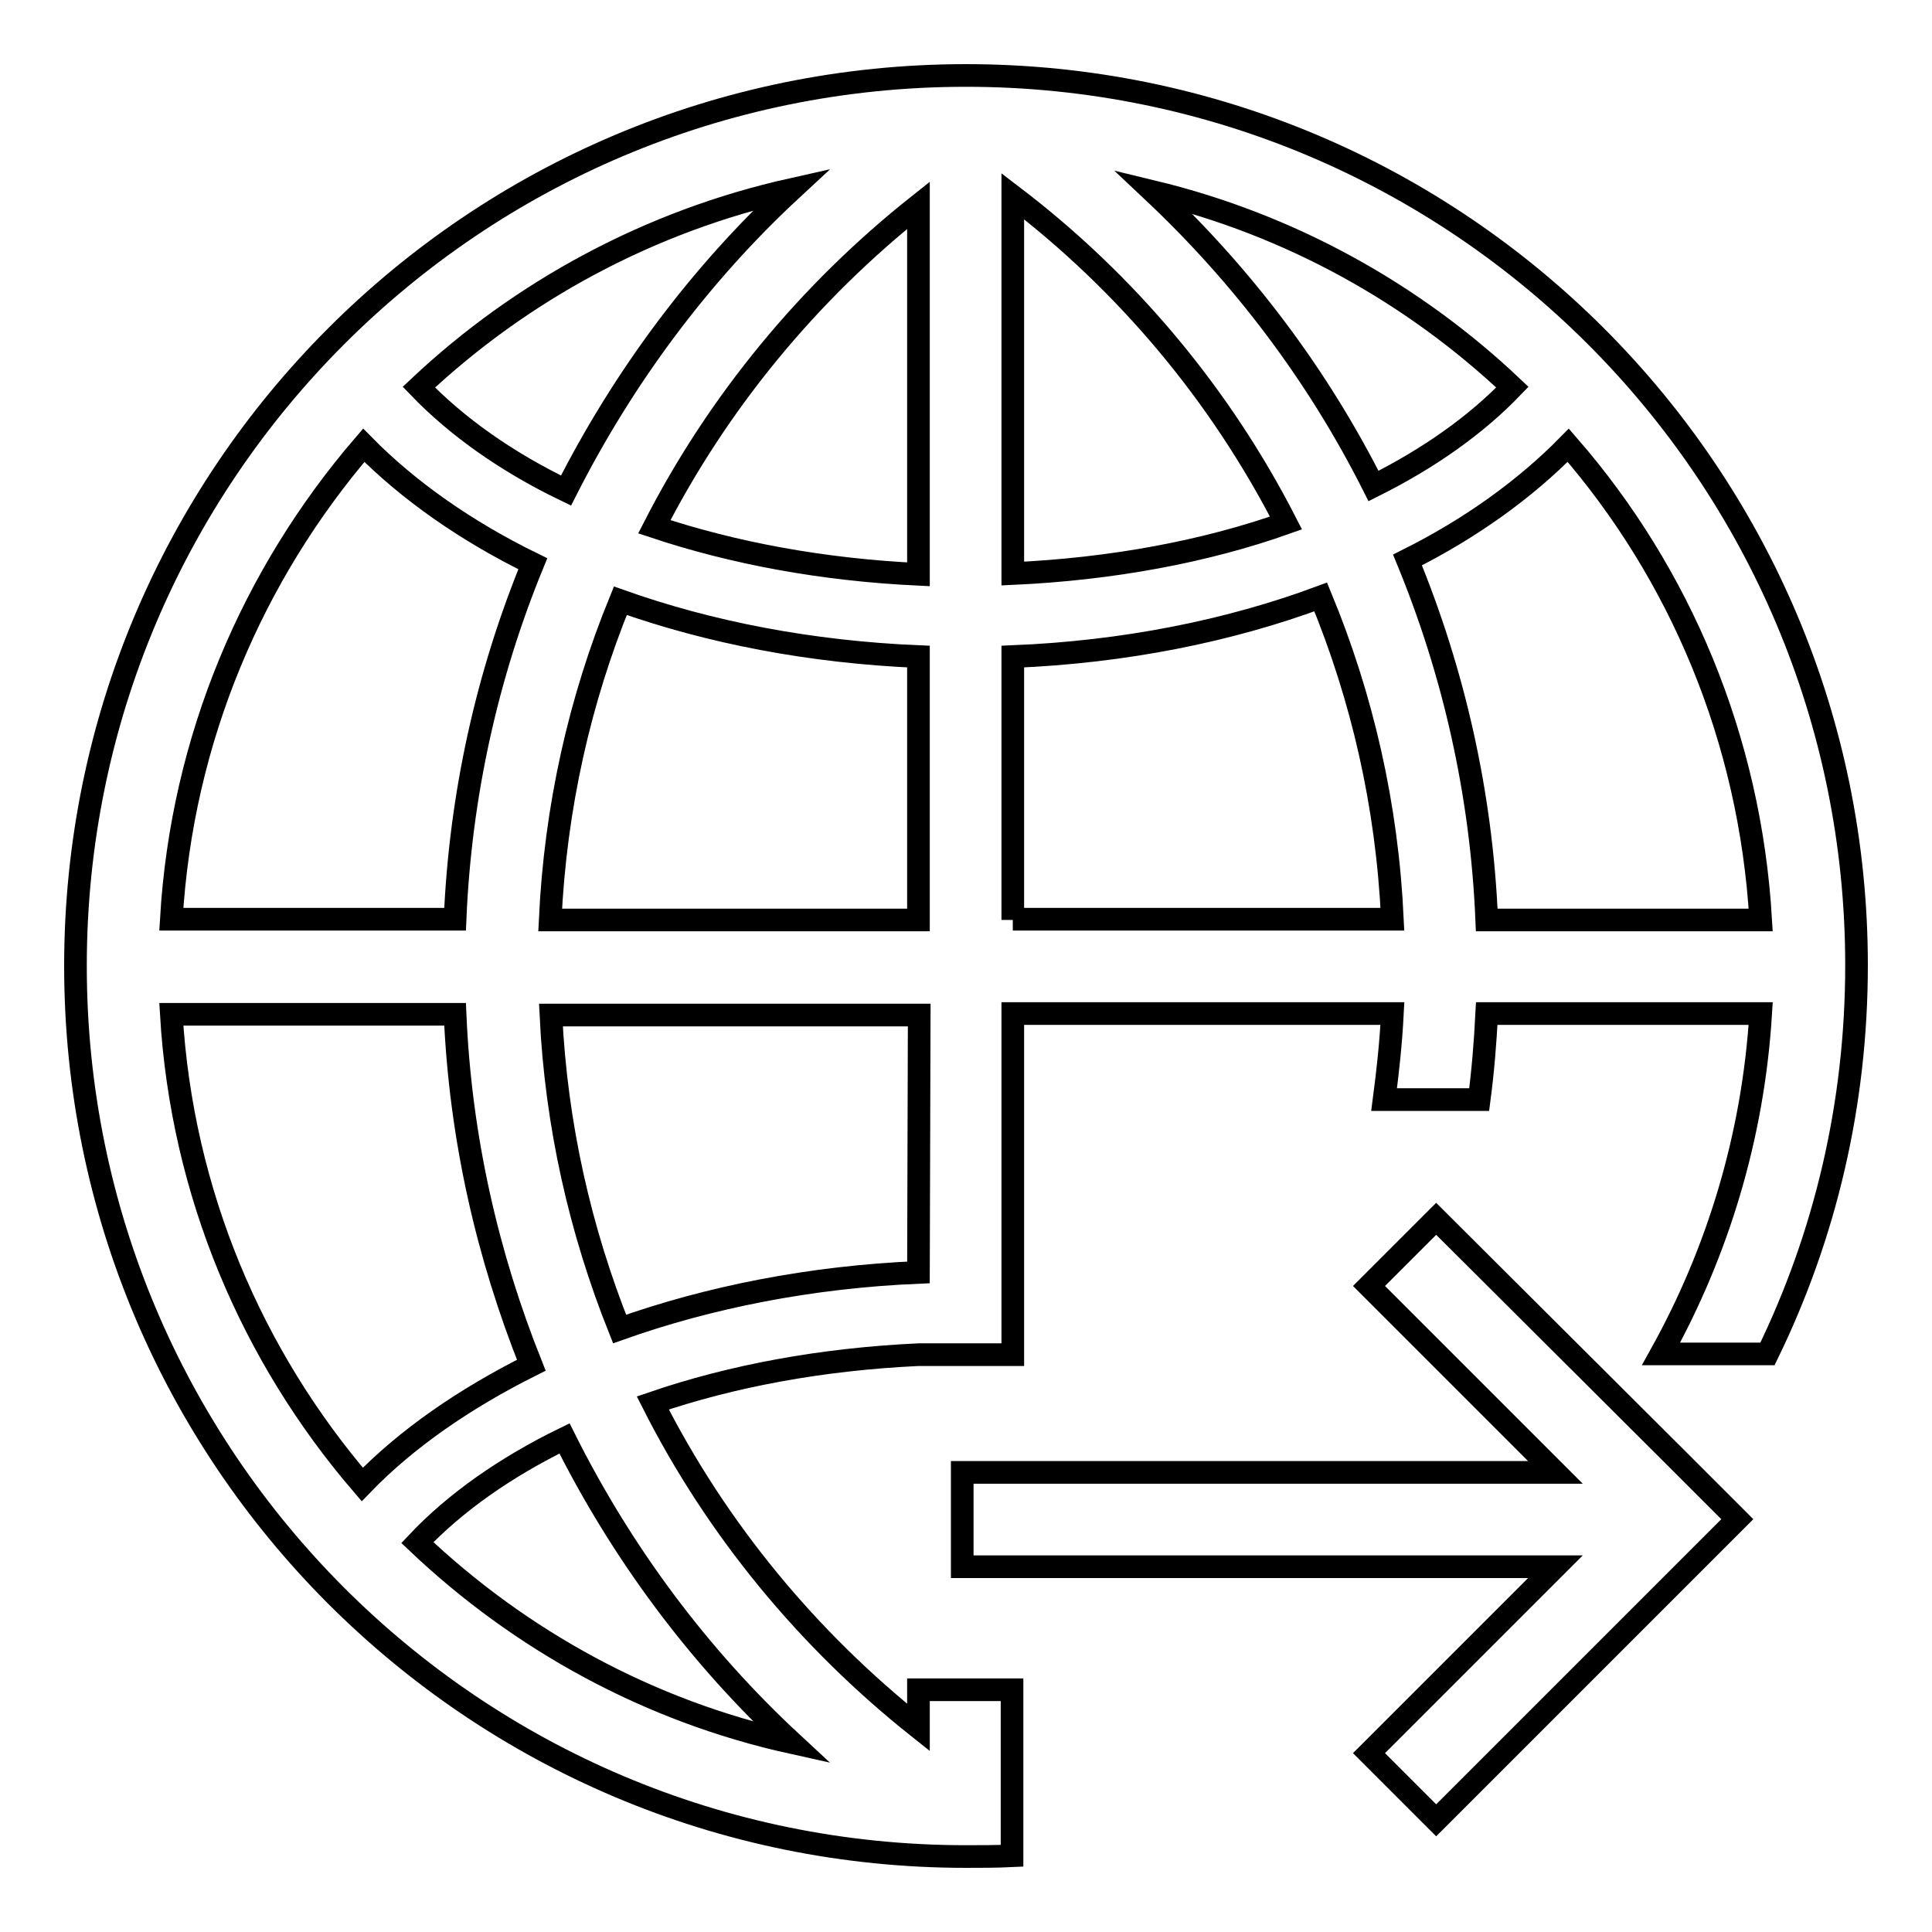 <?xml version="1.0" encoding="utf-8"?>
<!-- Svg Vector Icons : http://www.onlinewebfonts.com/icon -->
<!DOCTYPE svg PUBLIC "-//W3C//DTD SVG 1.1//EN" "http://www.w3.org/Graphics/SVG/1.1/DTD/svg11.dtd">
<svg version="1.1" xmlns="http://www.w3.org/2000/svg" xmlns:xlink="http://www.w3.org/1999/xlink" x="0px" y="0px" viewBox="0 0 256 256" enable-background="new 0 0 256 256" xml:space="preserve">
<g><g><path stroke-width="3" fill-opacity="0" stroke="#000000"  d="M190.3,161.5l-8.9,8.9l24.7,24.7h-78.6v12.5h78.6l-24.7,24.7l8.9,8.9l31-31l8.9-8.9l-8.9-8.9L190.3,161.5z"/><path stroke-width="3" fill-opacity="0" stroke="#000000"  d="M128,10C62.8,10,10,62.8,10,128c0,65.2,52.8,118,118,118c2,0,4,0,6.1-0.1l0-22h-12.4v5c-14.6-11.6-26.7-26.2-35.2-43c10.5-3.6,22.4-5.8,35.2-6.4h12.5l0,0v-11v-22.8v-11.4h50.3c-0.2,3.9-0.6,7.6-1.1,11.4h12.6c0.5-3.8,0.8-7.5,1-11.4h36.3c-1,16.3-5.7,31.6-13.2,45.1h14.1c7.6-15.6,11.8-33,11.8-51.5C246,62.8,193.2,10,128,10z M104.9,25.1C92.7,36.4,82.6,50,75,65c-7.9-3.8-14.5-8.5-19.5-13.7C69.1,38.5,86.1,29.3,104.9,25.1z M48.2,59c5.9,6,13.6,11.4,22.4,15.7c-6,14.6-9.6,30.5-10.3,47.1H22.7C24.1,97.9,33.5,76.1,48.2,59z M48,196.7c-14.6-17-23.9-38.6-25.3-62.3h37.6c0.7,16.4,4.3,32,10.1,46.5C61.6,185.3,53.9,190.6,48,196.7z M104.9,230.9c-19-4.2-36-13.6-49.6-26.5c5-5.3,11.7-10,19.5-13.8C82.4,205.8,92.6,219.5,104.9,230.9z M121.7,168.6c-14.3,0.6-27.8,3.3-39.6,7.5c-5.2-13-8.4-27-9.1-41.6h48.8L121.7,168.6L121.7,168.6z M121.7,121.9H72.9c0.7-14.9,3.9-29.1,9.3-42.3c11.8,4.2,25.2,6.8,39.5,7.4V121.9L121.7,121.9z M121.7,76.1c-12.7-0.6-24.5-2.8-35-6.3c8.5-16.6,20.5-31.1,35-42.6V76.1z M200.4,51.3c-4.8,5-11,9.4-18.4,13.1c-7.4-14.7-17.3-27.8-29.2-39C171,29.8,187.3,38.9,200.4,51.3z M134.2,26c15.1,11.5,27.5,26.3,36.2,43.3c-10.7,3.8-23.1,6.1-36.2,6.7V26z M134.2,121.9V87c14.8-0.6,28.7-3.4,40.8-7.9c5.5,13.3,8.8,27.6,9.5,42.7H134.2L134.2,121.9z M197,121.9c-0.7-16.8-4.4-32.9-10.5-47.7c8.4-4.2,15.6-9.4,21.3-15.2c14.8,17,24.1,38.9,25.5,62.9H197L197,121.9z"/></g></g>
</svg>